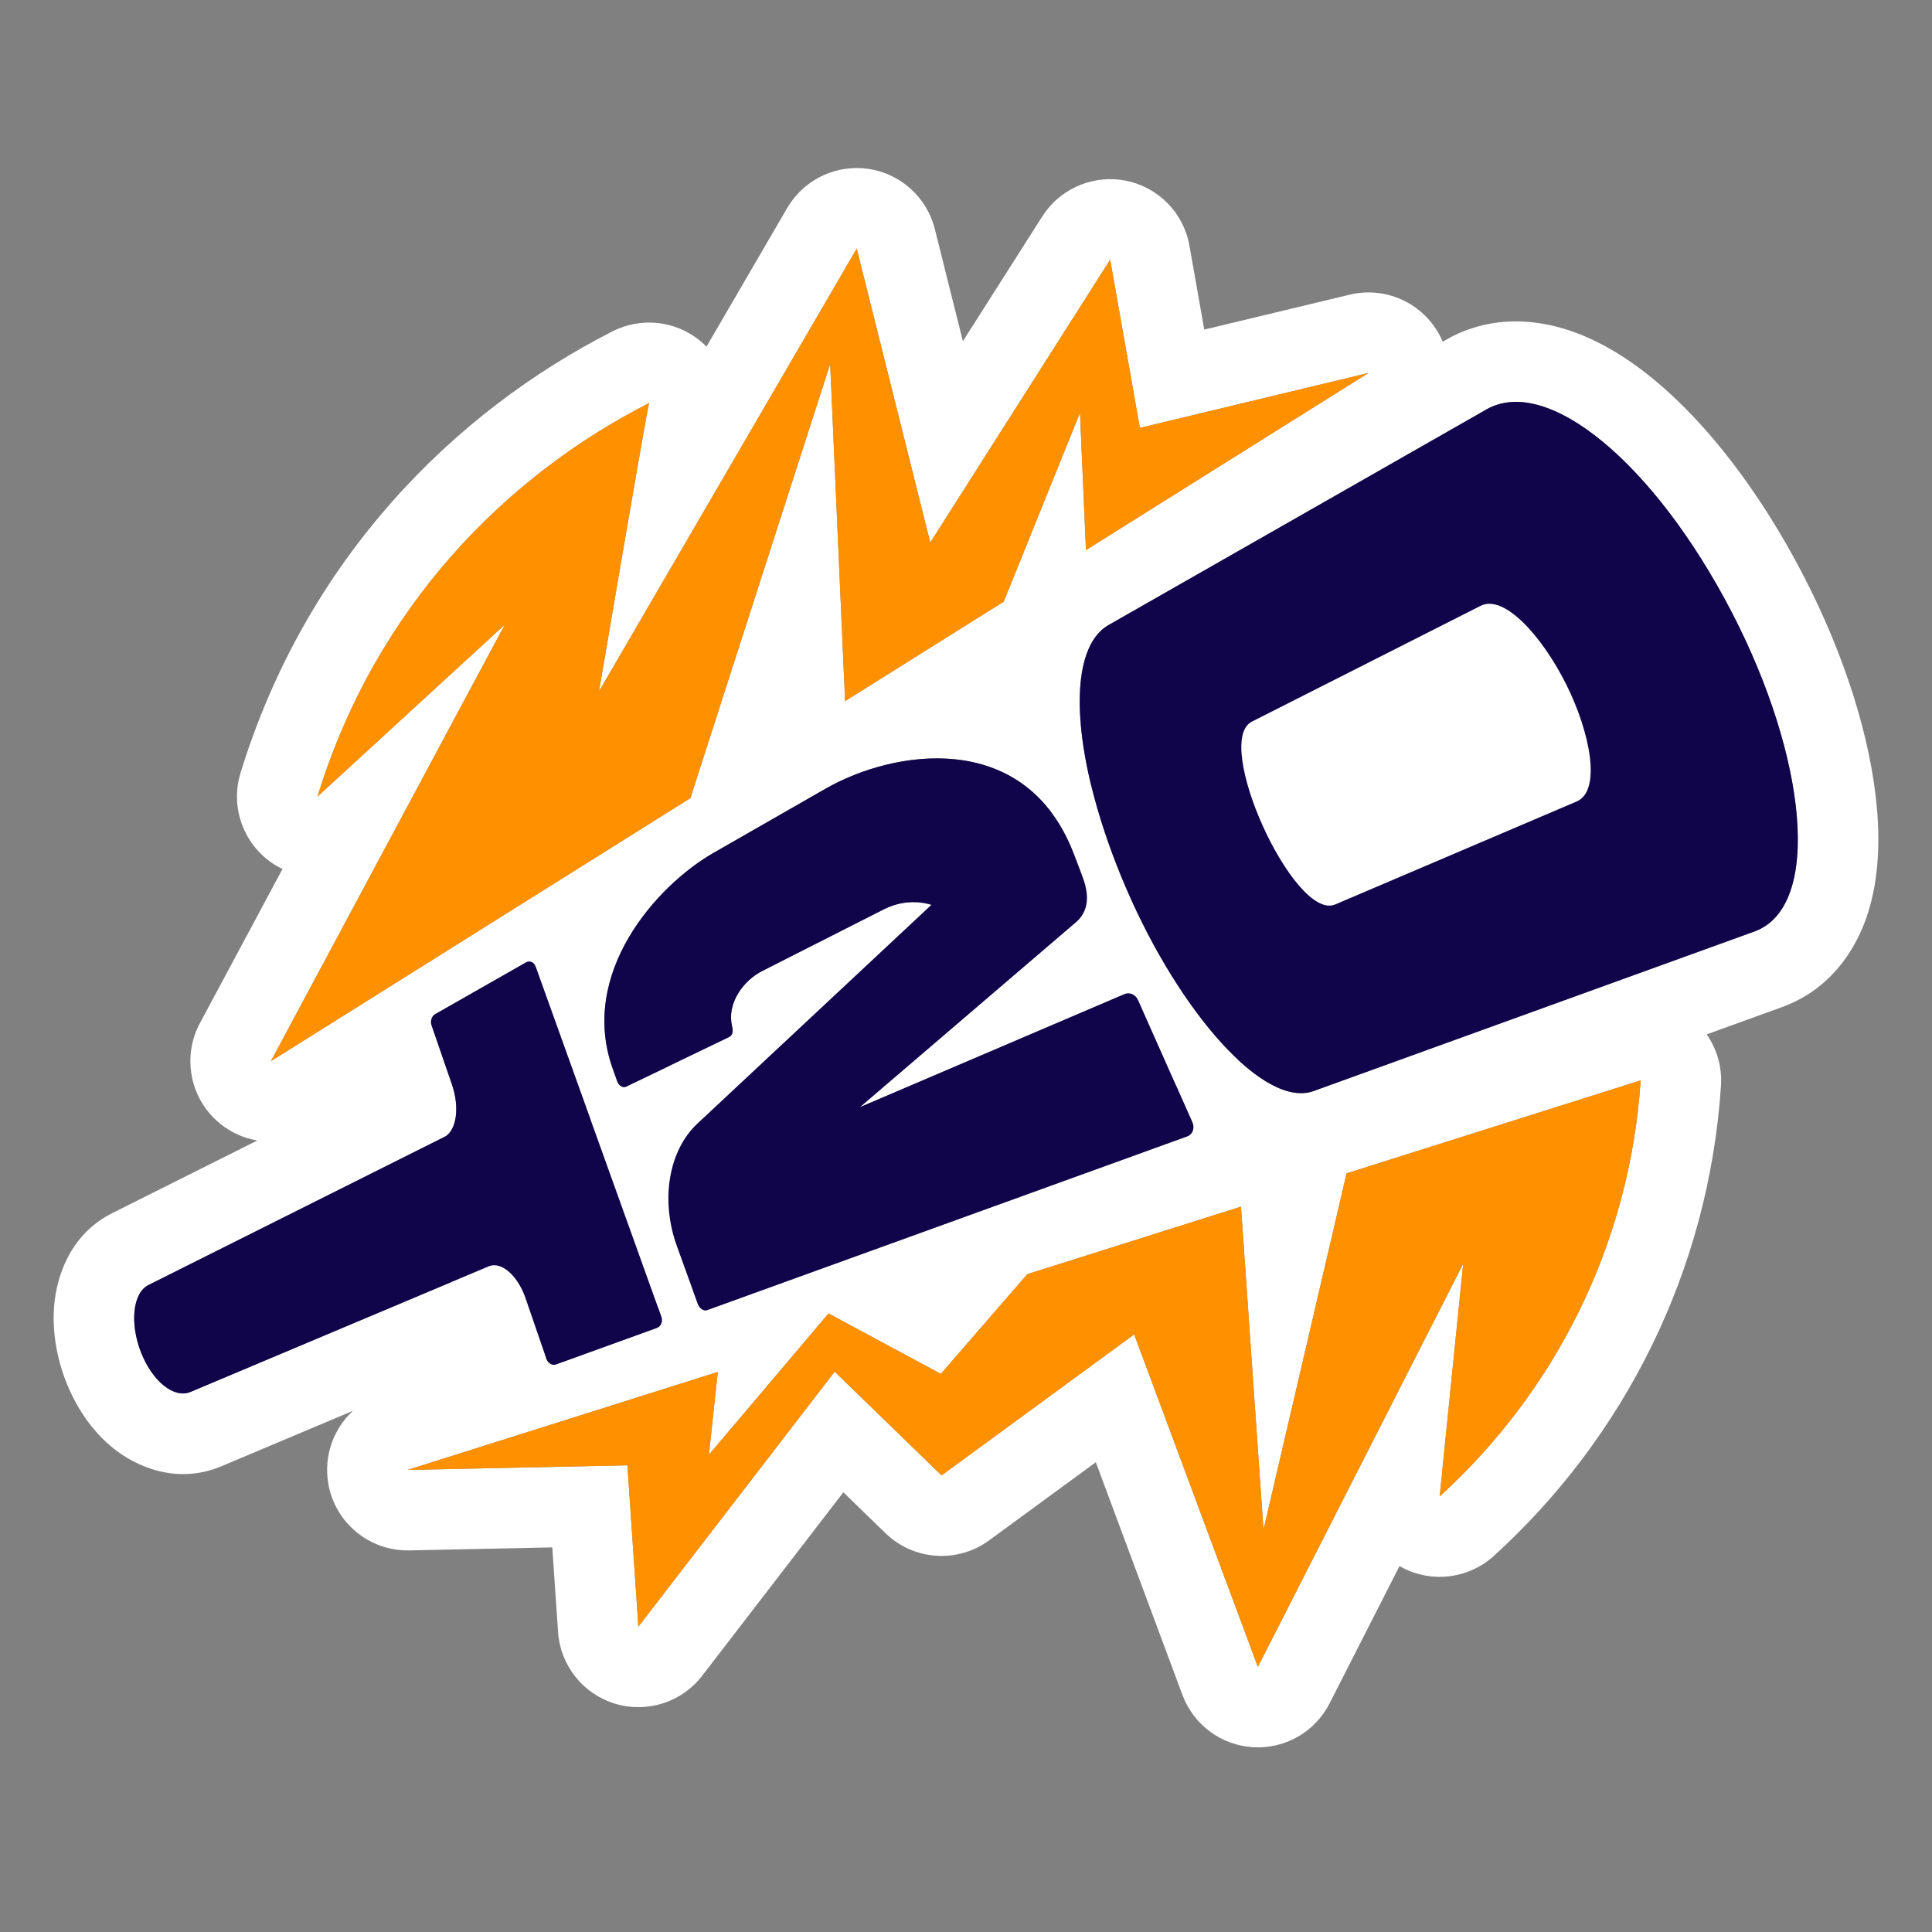 <svg width="72" height="72" viewBox="0 0 72 72" fill="none" xmlns="http://www.w3.org/2000/svg">
<rect x="0" y="0" width="72" height="72" fill="#808080" stroke="none"/>
<path d="M63.5 32L57 18.5L18.5 44L14.5 53L63.5 32Z" fill="white"/>
<path d="M29.457 7.562C30.099 6.63 31.217 6.131 32.35 6.292C33.558 6.464 34.542 7.351 34.838 8.535L35.884 12.716L38.842 8.066L38.973 7.877C39.66 6.959 40.819 6.509 41.957 6.734C43.171 6.975 44.112 7.937 44.327 9.155L44.879 12.283L50.299 10.982C51.728 10.638 53.195 11.38 53.765 12.734L53.913 12.65L53.917 12.648C55.363 11.825 56.916 11.854 58.213 12.23C59.473 12.595 60.634 13.316 61.646 14.152C63.678 15.832 65.624 18.397 67.191 21.414C68.725 24.367 69.728 27.497 69.952 30.176C70.063 31.503 70 32.918 69.556 34.196C69.093 35.528 68.133 36.895 66.436 37.523C66.429 37.526 66.422 37.529 66.415 37.531L63.604 38.548C63.988 39.1 64.181 39.772 64.136 40.46C63.678 47.4 60.503 53.592 55.671 57.985C54.752 58.821 53.413 59.003 52.303 58.444C52.253 58.419 52.204 58.391 52.155 58.363L49.55 63.48C49.01 64.541 47.894 65.183 46.705 65.114C45.517 65.046 44.481 64.281 44.066 63.165L40.838 54.493L36.861 57.405C35.681 58.27 34.049 58.156 32.999 57.137L31.43 55.613L26.168 62.451C25.407 63.439 24.115 63.853 22.922 63.492C21.729 63.131 20.883 62.069 20.798 60.825L20.582 57.667L15.253 57.779C13.761 57.81 12.473 56.741 12.231 55.269C12.062 54.246 12.433 53.245 13.152 52.578L8.27 54.635L8.271 54.636C6.537 55.368 5.005 54.603 4.221 53.972C3.391 53.304 2.809 52.388 2.452 51.468C2.095 50.546 1.923 49.511 2.033 48.512C2.128 47.655 2.551 46.027 4.189 45.206H4.19L9.588 42.503C9.025 42.407 8.487 42.151 8.047 41.74C7.053 40.812 6.808 39.33 7.45 38.131L10.528 32.385C10.428 32.336 10.327 32.284 10.231 32.223C9.086 31.5 8.566 30.099 8.964 28.805C11.405 20.859 16.886 15.37 22.83 12.347C23.883 11.812 25.152 11.943 26.071 12.684C26.163 12.757 26.247 12.837 26.328 12.919L29.335 7.754L29.457 7.562ZM50.183 43.727L47.087 57.009L46.248 44.968L38.284 47.484L35.063 51.2L30.877 48.948L26.42 54.213L26.751 51.128L15.191 54.78L23.382 54.608L23.791 60.621L31.106 51.118L35.089 54.984L42.267 49.73L46.877 62.119L54.529 47.098L53.653 55.766C57.932 51.874 60.738 46.398 61.143 40.263L50.183 43.727ZM19.96 36.02C19.901 35.856 19.74 35.788 19.601 35.867L16.214 37.797C16.088 37.869 16.029 38.054 16.083 38.21L16.853 40.444C17.129 41.275 17.014 42.097 16.598 42.351L5.532 47.889C4.948 48.181 4.831 49.306 5.249 50.384C5.672 51.475 6.485 52.133 7.103 51.872L18.223 47.188C18.666 47.013 19.245 47.487 19.556 48.296L20.361 50.634C20.42 50.803 20.579 50.899 20.719 50.849L24.48 49.488C24.634 49.432 24.708 49.242 24.645 49.065L19.96 36.02ZM16.007 51.376L17.303 50.967L17.262 50.848L16.007 51.376ZM39.914 31.561C38.064 27.224 33.337 27.92 30.761 29.396L26.59 31.784C24.449 33.011 21.553 36.286 22.842 39.849L23.002 40.297C23.063 40.465 23.213 40.554 23.338 40.495L27.151 38.66C27.287 38.595 27.345 38.477 27.279 38.222C27.088 37.417 27.676 36.539 28.448 36.164L32.917 33.898C33.429 33.638 34.042 33.522 34.709 33.722L25.988 41.875C24.913 42.879 24.608 44.731 25.224 46.434L26.003 48.589C26.067 48.766 26.226 48.871 26.358 48.822L44.245 42.349C44.444 42.276 44.531 42.045 44.441 41.832L42.412 37.272C42.324 37.065 42.098 36.964 41.907 37.045L32.057 41.254L40.139 34.334C40.661 33.841 40.537 33.179 40.329 32.635C40.326 32.626 40.05 31.878 39.914 31.561ZM64.528 22.797C61.651 17.257 57.667 13.967 55.4 15.256L41.314 23.293C39.637 24.258 39.971 28.465 41.964 33.098C43.957 37.73 47.114 41.327 48.958 40.659L65.394 34.71C67.928 33.771 67.333 28.195 64.528 22.797ZM22.323 25.765C22.323 25.765 24.068 15.487 24.19 15.021C18.878 17.721 14.005 22.611 11.832 29.686L18.814 23.277L10.095 39.548L25.728 29.745L30.938 13.562L31.494 26.129L37.405 22.423L40.248 15.384L40.471 20.501L51 13.899L42.481 15.946L41.373 9.677L34.668 20.218L31.928 9.263L22.323 25.765ZM55.184 22.574C56.059 22.138 57.474 23.713 58.372 25.513C59.27 27.313 59.682 29.468 58.762 29.867L49.758 33.707C48.984 34.031 47.82 32.462 47.064 30.788C46.307 29.115 45.92 27.272 46.65 26.896L55.184 22.574ZM49.504 28.813C49.583 29.04 49.679 29.29 49.797 29.552L49.798 29.553C49.917 29.816 50.044 30.057 50.165 30.271L56.064 27.756C55.994 27.552 55.911 27.332 55.809 27.107L55.688 26.853C55.517 26.51 55.333 26.204 55.157 25.95L49.504 28.813Z" fill="white"/>
<path fill-rule="evenodd" clip-rule="evenodd" d="M42.412 37.271C42.324 37.065 42.098 36.964 41.908 37.045L32.057 41.254L40.139 34.334C40.661 33.84 40.537 33.179 40.329 32.635C40.329 32.635 40.05 31.88 39.914 31.561C38.064 27.224 33.337 27.92 30.761 29.395L26.59 31.785C24.45 33.011 21.554 36.285 22.842 39.848L23.002 40.297C23.063 40.466 23.213 40.554 23.338 40.495L27.151 38.66C27.288 38.595 27.345 38.477 27.279 38.222C27.088 37.418 27.676 36.54 28.448 36.165L32.917 33.899C33.429 33.638 34.042 33.522 34.709 33.722L25.988 41.875C24.913 42.879 24.608 44.732 25.224 46.434L26.003 48.589C26.068 48.766 26.226 48.871 26.358 48.822L44.245 42.349C44.444 42.276 44.531 42.045 44.44 41.832L42.412 37.271Z" fill="#10044A"/>
<path fill-rule="evenodd" clip-rule="evenodd" d="M19.959 36.019C19.901 35.856 19.74 35.788 19.601 35.867L16.214 37.797C16.088 37.869 16.029 38.054 16.083 38.21L16.852 40.444C17.129 41.275 17.014 42.097 16.598 42.351L5.533 47.889C4.949 48.181 4.831 49.305 5.249 50.384C5.672 51.474 6.485 52.134 7.103 51.872L18.223 47.188C18.666 47.013 19.245 47.487 19.556 48.296L20.361 50.634C20.419 50.803 20.579 50.899 20.719 50.848L24.48 49.488C24.634 49.432 24.708 49.242 24.644 49.065L19.96 36.019H19.959Z" fill="#10044A"/>
<path fill-rule="evenodd" clip-rule="evenodd" d="M64.528 22.797C61.65 17.257 57.667 13.966 55.4 15.256L41.313 23.293C39.637 24.257 39.971 28.465 41.964 33.098C43.957 37.73 47.114 41.327 48.958 40.659L65.393 34.71C67.928 33.771 67.332 28.195 64.528 22.797ZM58.762 29.867L49.758 33.707C48.984 34.032 47.82 32.462 47.064 30.788C46.307 29.115 45.92 27.272 46.65 26.895L55.183 22.575C56.059 22.138 57.474 23.713 58.372 25.513C59.27 27.313 59.683 29.468 58.762 29.867Z" fill="#10044A"/>
<path fill-rule="evenodd" clip-rule="evenodd" d="M10.095 39.548L18.814 23.278L11.832 29.686C14.006 22.611 18.878 17.722 24.19 15.021C24.068 15.487 22.323 25.765 22.323 25.765L31.928 9.263L34.668 20.218L41.373 9.677L42.48 15.947L51 13.899L40.471 20.501L40.248 15.384L37.406 22.423L31.494 26.129L30.938 13.562L25.728 29.745L10.095 39.548Z" fill="#FF9100"/>
<path fill-rule="evenodd" clip-rule="evenodd" d="M61.143 40.263C60.739 46.398 57.932 51.874 53.652 55.766L54.528 47.097L46.877 62.12L42.267 49.73L35.089 54.985L31.105 51.118L23.791 60.622L23.382 54.609L15.19 54.78L26.751 51.128L26.42 54.213L30.878 48.949L35.062 51.2L38.285 47.485L46.248 44.968L47.087 57.009L50.183 43.727L61.143 40.263Z" fill="#FF9100"/>
</svg>
